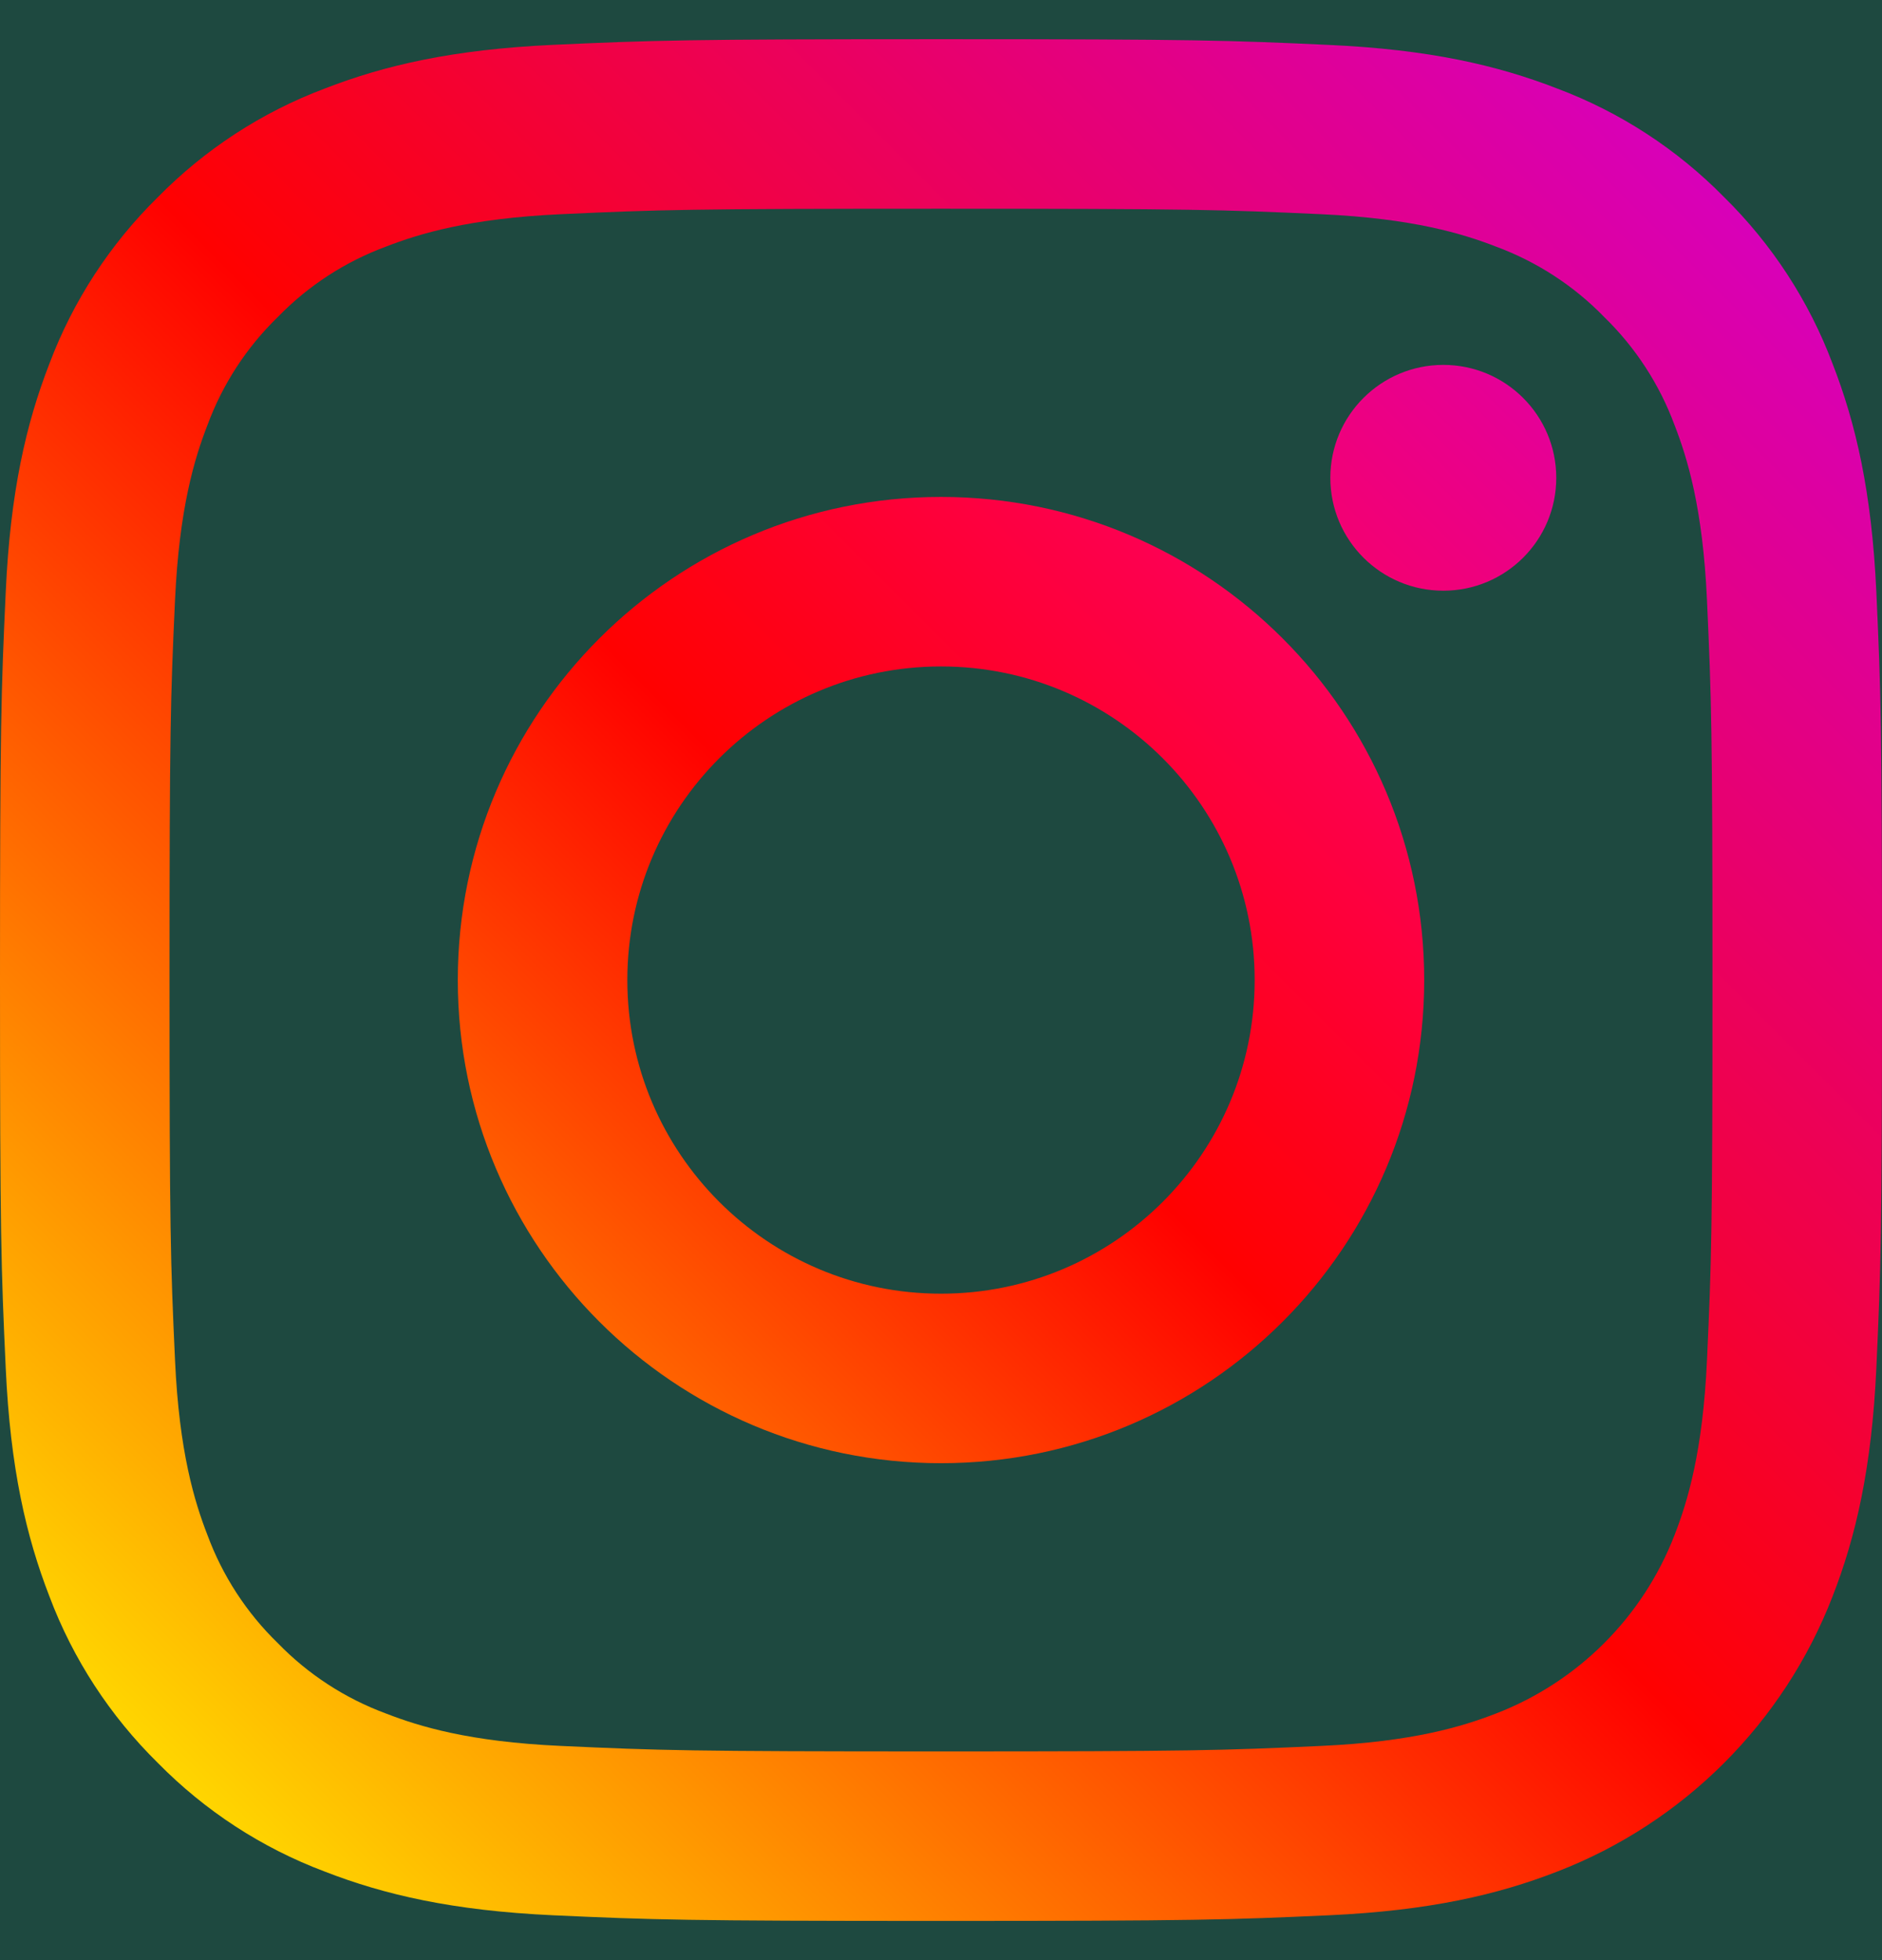 <svg xmlns="http://www.w3.org/2000/svg" width="24" height="25" viewBox="0 0 24 25" fill="none"><rect width="24" height="25" fill="#1E1E1E"></rect><g clip-path="url(#clip0_0_1)"><rect width="1920" height="4990" transform="translate(-680 -4815)" fill="white"></rect><rect width="1920" height="807.5" transform="translate(-680 -671)" fill="#1E4940"></rect><g clip-path="url(#clip1_0_1)"><path d="M23.928 7.552C23.869 6.275 23.667 5.403 23.37 4.64C23.069 3.839 22.596 3.114 21.986 2.514C21.387 1.904 20.661 1.431 19.86 1.13C19.097 0.833 18.225 0.631 16.948 0.573C15.668 0.514 15.259 0.5 12 0.5C8.741 0.5 8.332 0.514 7.052 0.572C5.775 0.631 4.903 0.833 4.14 1.13C3.339 1.431 2.614 1.904 2.014 2.514C1.404 3.113 0.931 3.839 0.63 4.639C0.333 5.403 0.131 6.275 0.073 7.552C0.014 8.832 0 9.241 0 12.5C0 15.759 0.014 16.168 0.073 17.448C0.131 18.725 0.334 19.597 0.63 20.36C0.931 21.161 1.404 21.886 2.014 22.486C2.614 23.096 3.339 23.569 4.14 23.87C4.903 24.167 5.775 24.369 7.053 24.428C8.333 24.486 8.741 24.5 12 24.5C15.259 24.5 15.668 24.486 16.948 24.428C18.225 24.369 19.097 24.167 19.86 23.87C21.472 23.247 22.747 21.972 23.37 20.36C23.667 19.597 23.869 18.725 23.928 17.448C23.986 16.168 24 15.759 24 12.5C24 9.241 23.986 8.832 23.928 7.552ZM21.768 17.349C21.715 18.519 21.519 19.155 21.355 19.577C20.951 20.624 20.124 21.451 19.077 21.855C18.654 22.019 18.019 22.215 16.849 22.268C15.584 22.326 15.204 22.338 12 22.338C8.795 22.338 8.416 22.326 7.151 22.268C5.981 22.215 5.346 22.019 4.923 21.855C4.401 21.662 3.93 21.356 3.543 20.957C3.144 20.57 2.838 20.099 2.645 19.577C2.481 19.155 2.285 18.519 2.232 17.349C2.174 16.084 2.162 15.704 2.162 12.5C2.162 9.296 2.174 8.916 2.232 7.651C2.286 6.481 2.481 5.846 2.645 5.423C2.838 4.901 3.144 4.43 3.543 4.043C3.93 3.644 4.401 3.338 4.923 3.145C5.346 2.981 5.981 2.786 7.151 2.732C8.416 2.674 8.796 2.662 12 2.662H12C15.204 2.662 15.584 2.674 16.849 2.732C18.019 2.786 18.654 2.981 19.077 3.145C19.598 3.338 20.07 3.644 20.457 4.043C20.855 4.43 21.162 4.901 21.355 5.423C21.519 5.846 21.715 6.481 21.768 7.651C21.825 8.916 21.838 9.296 21.838 12.5C21.838 15.704 21.826 16.084 21.768 17.349Z" fill="url(#paint0_linear_0_1)"></path><path d="M12 6.338C8.597 6.338 5.838 9.097 5.838 12.5C5.838 15.903 8.597 18.662 12 18.662C15.403 18.662 18.162 15.903 18.162 12.5C18.162 9.097 15.403 6.338 12 6.338ZM12 16.5C9.791 16.5 8 14.709 8 12.5C8 10.291 9.791 8.5 12 8.5C14.209 8.5 16 10.291 16 12.5C16 14.709 14.209 16.5 12 16.5Z" fill="url(#paint1_linear_0_1)"></path><path d="M19.846 6.094C19.846 6.89 19.201 7.534 18.406 7.534C17.61 7.534 16.965 6.89 16.965 6.094C16.965 5.299 17.61 4.654 18.406 4.654C19.201 4.654 19.846 5.299 19.846 6.094Z" fill="url(#paint2_linear_0_1)"></path></g></g><defs><linearGradient id="paint0_linear_0_1" x1="2.014" y1="22.486" x2="21.986" y2="2.514" gradientUnits="userSpaceOnUse"><stop stop-color="#FFD600"></stop><stop offset="0.5" stop-color="#FF0100"></stop><stop offset="1" stop-color="#D800B9"></stop></linearGradient><linearGradient id="paint1_linear_0_1" x1="7.643" y1="16.857" x2="16.357" y2="8.143" gradientUnits="userSpaceOnUse"><stop stop-color="#FF6400"></stop><stop offset="0.5" stop-color="#FF0100"></stop><stop offset="1" stop-color="#FD0056"></stop></linearGradient><linearGradient id="paint2_linear_0_1" x1="17.387" y1="7.113" x2="19.424" y2="5.076" gradientUnits="userSpaceOnUse"><stop stop-color="#F30072"></stop><stop offset="1" stop-color="#E50097"></stop></linearGradient><clipPath id="clip0_0_1"><rect width="1920" height="4990" fill="white" transform="translate(-680 -4815)"></rect></clipPath><clipPath id="clip1_0_1"><rect width="24" height="24" fill="white" transform="translate(0 0.5)"></rect></clipPath></defs></svg>